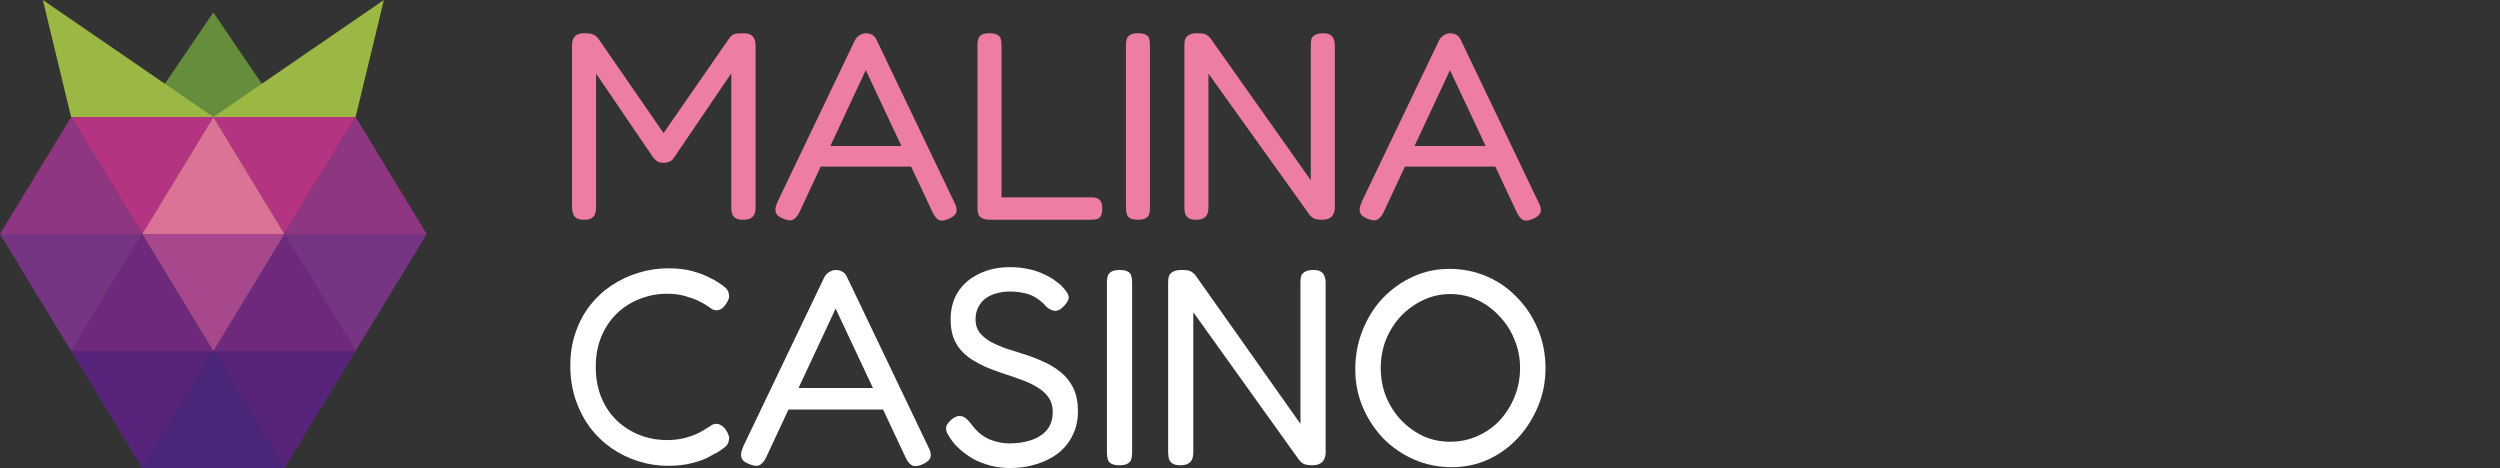 <svg width="219" height="41" viewBox="0 0 219 41" fill="none" xmlns="http://www.w3.org/2000/svg">
<rect x="0" y="0" width="219" height="41" fill="#333333" stroke="none"/>
<path d="M24.92 10.25L18.69 1.092L12.459 10.25H24.92Z" fill="#668D3C"/>
<path d="M31.152 10.25L33.627 0L18.691 10.25H31.152Z" fill="#9CB844"/>
<path d="M6.229 10.251L3.754 0.001L18.69 10.251H6.229Z" fill="#9CB844"/>
<path d="M18.691 30.75L24.921 41L31.152 30.75H18.691Z" fill="#58237A"/>
<path d="M12.461 41L18.692 30.75L24.922 41H12.461Z" fill="#49267A"/>
<path d="M6.23 30.75L12.46 41L18.69 30.75H6.23Z" fill="#58237A"/>
<path d="M18.691 10.25L24.921 20.5L31.152 10.25H18.691Z" fill="#B53481"/>
<path d="M6.23 10.25L12.46 20.5L18.69 10.25H6.23Z" fill="#B53481"/>
<path d="M18.691 30.749L24.921 20.5L31.152 30.749H18.691Z" fill="#6E297D"/>
<path d="M6.23 30.749L12.46 20.5L18.69 30.749H6.23Z" fill="#6E297D"/>
<path d="M12.461 20.5L18.692 10.25L24.922 20.5H12.461Z" fill="#DA7396"/>
<path d="M24.92 20.499L31.151 10.249L37.381 20.499H24.92Z" fill="#8F3682"/>
<path d="M0 20.502L6.23 10.252L12.461 20.502H0Z" fill="#8F3682"/>
<path d="M12.461 20.5L18.692 30.749L24.922 20.5H12.461Z" fill="#A6488B"/>
<path d="M24.92 20.5L31.151 30.749L37.381 20.5H24.92Z" fill="#753582"/>
<path d="M0 20.5L6.23 30.749L12.461 20.5H0Z" fill="#753582"/>
<path d="M134.788 17.753C134.913 17.987 134.975 18.19 134.975 18.361C134.991 18.517 134.944 18.666 134.835 18.806C134.726 18.931 134.554 19.048 134.32 19.157C133.946 19.329 133.649 19.368 133.431 19.274C133.228 19.18 133.041 18.954 132.869 18.595L127.018 6.144L121.213 18.572C121.042 18.931 120.847 19.157 120.628 19.251C120.425 19.344 120.129 19.305 119.739 19.134C119.505 19.04 119.333 18.923 119.224 18.782C119.13 18.642 119.091 18.47 119.107 18.268C119.138 18.065 119.216 17.831 119.341 17.566L126.058 3.546C126.152 3.359 126.284 3.21 126.456 3.101C126.643 2.976 126.838 2.914 127.041 2.914C127.182 2.914 127.314 2.937 127.439 2.984C127.564 3.031 127.673 3.101 127.767 3.195C127.86 3.288 127.938 3.413 128.001 3.569L134.788 17.753ZM122.618 14.593L123.413 12.791H130.669L131.441 14.593H122.618Z" fill="#ED7DA3"/>
<path d="M104.759 19.251C104.494 19.251 104.284 19.204 104.128 19.11C103.987 19.017 103.886 18.892 103.823 18.736C103.776 18.564 103.753 18.369 103.753 18.151V3.897C103.753 3.694 103.784 3.522 103.847 3.382C103.909 3.242 104.018 3.132 104.174 3.054C104.346 2.961 104.58 2.914 104.876 2.914C105.22 2.914 105.462 2.945 105.602 3.008C105.742 3.07 105.883 3.179 106.023 3.335L114.824 15.787V3.897C114.824 3.694 114.847 3.522 114.894 3.382C114.956 3.242 115.065 3.132 115.222 3.054C115.378 2.961 115.604 2.914 115.9 2.914C116.181 2.914 116.392 2.961 116.532 3.054C116.688 3.148 116.79 3.281 116.836 3.452C116.899 3.608 116.93 3.788 116.93 3.991V18.174C116.93 18.377 116.891 18.564 116.813 18.736C116.751 18.892 116.634 19.017 116.462 19.11C116.306 19.204 116.08 19.251 115.783 19.251C115.534 19.251 115.323 19.219 115.151 19.157C114.995 19.095 114.847 18.978 114.707 18.806L105.86 6.448V18.174C105.86 18.377 105.828 18.564 105.766 18.736C105.703 18.892 105.594 19.017 105.438 19.11C105.282 19.204 105.056 19.251 104.759 19.251Z" fill="#ED7DA3"/>
<path d="M99.685 19.251C99.373 19.251 99.139 19.204 98.983 19.11C98.843 19.032 98.749 18.915 98.702 18.759C98.655 18.587 98.632 18.392 98.632 18.174V3.967C98.632 3.749 98.655 3.561 98.702 3.405C98.765 3.249 98.866 3.132 99.006 3.054C99.162 2.961 99.397 2.914 99.709 2.914C100.021 2.914 100.247 2.961 100.387 3.054C100.543 3.132 100.637 3.249 100.668 3.405C100.715 3.561 100.738 3.756 100.738 3.991V18.197C100.738 18.416 100.715 18.603 100.668 18.759C100.621 18.915 100.52 19.032 100.364 19.11C100.224 19.204 99.997 19.251 99.685 19.251Z" fill="#ED7DA3"/>
<path d="M86.728 19.251C86.416 19.251 86.182 19.204 86.026 19.11C85.87 19.032 85.76 18.915 85.698 18.759C85.651 18.603 85.628 18.416 85.628 18.197V3.991C85.628 3.756 85.651 3.561 85.698 3.405C85.745 3.249 85.838 3.132 85.979 3.054C86.135 2.961 86.369 2.914 86.681 2.914C86.993 2.914 87.219 2.961 87.36 3.054C87.516 3.132 87.617 3.249 87.664 3.405C87.711 3.561 87.734 3.749 87.734 3.967V17.285H95.575C95.778 17.285 95.949 17.308 96.09 17.355C96.23 17.402 96.34 17.495 96.418 17.636C96.511 17.776 96.558 17.987 96.558 18.268C96.558 18.533 96.519 18.744 96.441 18.899C96.363 19.04 96.254 19.134 96.113 19.18C95.973 19.227 95.801 19.251 95.598 19.251H86.728Z" fill="#ED7DA3"/>
<path d="M83.613 17.753C83.737 17.987 83.8 18.19 83.8 18.361C83.815 18.517 83.769 18.666 83.659 18.806C83.55 18.931 83.379 19.048 83.144 19.157C82.77 19.329 82.474 19.368 82.255 19.274C82.052 19.18 81.865 18.954 81.693 18.595L75.842 6.144L70.038 18.572C69.866 18.931 69.671 19.157 69.453 19.251C69.25 19.344 68.953 19.305 68.563 19.134C68.329 19.04 68.157 18.923 68.048 18.782C67.955 18.642 67.916 18.47 67.931 18.268C67.962 18.065 68.04 17.831 68.165 17.566L74.882 3.546C74.976 3.359 75.109 3.21 75.28 3.101C75.468 2.976 75.663 2.914 75.865 2.914C76.006 2.914 76.139 2.937 76.263 2.984C76.388 3.031 76.497 3.101 76.591 3.195C76.685 3.288 76.763 3.413 76.825 3.569L83.613 17.753ZM71.442 14.593L72.238 12.791H79.493L80.266 14.593H71.442Z" fill="#ED7DA3"/>
<path d="M51.164 19.251C50.883 19.251 50.665 19.204 50.509 19.11C50.368 19.017 50.267 18.892 50.205 18.736C50.142 18.564 50.111 18.377 50.111 18.174V3.944C50.111 3.741 50.142 3.569 50.205 3.429C50.267 3.273 50.376 3.148 50.532 3.054C50.688 2.961 50.914 2.914 51.211 2.914C51.445 2.914 51.632 2.93 51.773 2.961C51.913 2.992 52.022 3.039 52.1 3.101C52.194 3.148 52.288 3.226 52.381 3.335L58.49 12.182H57.764L63.943 3.265C64.037 3.156 64.131 3.078 64.224 3.031C64.318 2.984 64.435 2.953 64.575 2.937C64.731 2.922 64.911 2.914 65.114 2.914C65.41 2.914 65.629 2.961 65.769 3.054C65.925 3.148 66.034 3.281 66.097 3.452C66.159 3.608 66.19 3.788 66.19 3.991V18.221C66.19 18.408 66.159 18.58 66.097 18.736C66.034 18.892 65.925 19.017 65.769 19.11C65.613 19.204 65.387 19.251 65.09 19.251C64.809 19.251 64.591 19.204 64.435 19.11C64.294 19.017 64.193 18.892 64.131 18.736C64.084 18.564 64.06 18.377 64.06 18.174V6.425L59.052 13.797C59.005 13.875 58.943 13.953 58.864 14.031C58.786 14.094 58.685 14.148 58.56 14.195C58.451 14.242 58.31 14.265 58.139 14.265C57.952 14.265 57.803 14.242 57.694 14.195C57.601 14.148 57.515 14.094 57.437 14.031C57.359 13.953 57.281 13.867 57.203 13.774L52.217 6.448V18.221C52.217 18.408 52.186 18.58 52.124 18.736C52.077 18.892 51.976 19.017 51.819 19.11C51.679 19.204 51.461 19.251 51.164 19.251Z" fill="#ED7DA3"/>
<path d="M127.178 40.926C126.018 40.926 124.923 40.706 123.894 40.265C122.881 39.824 121.983 39.211 121.198 38.427C120.43 37.626 119.826 36.712 119.385 35.682C118.944 34.653 118.723 33.542 118.723 32.349C118.723 31.141 118.936 30.005 119.36 28.943C119.785 27.865 120.373 26.926 121.125 26.125C121.893 25.325 122.775 24.696 123.771 24.238C124.768 23.781 125.83 23.552 126.957 23.552C128.133 23.552 129.228 23.773 130.241 24.214C131.27 24.655 132.16 25.276 132.912 26.076C133.68 26.86 134.284 27.783 134.725 28.845C135.167 29.907 135.387 31.043 135.387 32.252C135.387 33.444 135.167 34.563 134.725 35.609C134.301 36.638 133.713 37.561 132.961 38.378C132.209 39.178 131.335 39.807 130.339 40.265C129.359 40.706 128.305 40.926 127.178 40.926ZM127.031 38.697C127.88 38.697 128.673 38.533 129.408 38.206C130.159 37.88 130.813 37.422 131.368 36.834C131.924 36.23 132.357 35.543 132.667 34.776C132.994 33.991 133.157 33.142 133.157 32.227C133.157 31.345 132.994 30.52 132.667 29.752C132.357 28.968 131.915 28.282 131.344 27.694C130.788 27.089 130.143 26.615 129.408 26.272C128.673 25.929 127.888 25.758 127.055 25.758C126.222 25.758 125.438 25.929 124.703 26.272C123.967 26.615 123.314 27.081 122.742 27.669C122.187 28.257 121.746 28.943 121.419 29.727C121.108 30.512 120.953 31.353 120.953 32.252C120.953 33.134 121.108 33.967 121.419 34.751C121.746 35.535 122.187 36.221 122.742 36.809C123.314 37.398 123.959 37.863 124.678 38.206C125.413 38.533 126.197 38.697 127.031 38.697Z" fill="white"/>
<path d="M103.383 40.755C103.105 40.755 102.884 40.706 102.721 40.608C102.574 40.51 102.468 40.379 102.402 40.216C102.353 40.036 102.329 39.832 102.329 39.603V24.679C102.329 24.467 102.362 24.287 102.427 24.14C102.492 23.993 102.607 23.879 102.77 23.797C102.95 23.699 103.195 23.65 103.505 23.65C103.865 23.65 104.118 23.683 104.265 23.748C104.412 23.814 104.559 23.928 104.706 24.091L113.92 37.128V24.679C113.92 24.467 113.945 24.287 113.994 24.14C114.059 23.993 114.173 23.879 114.337 23.797C114.5 23.699 114.737 23.65 115.047 23.65C115.341 23.65 115.562 23.699 115.709 23.797C115.872 23.895 115.979 24.034 116.028 24.214C116.093 24.377 116.126 24.565 116.126 24.777V39.628C116.126 39.84 116.085 40.036 116.003 40.216C115.938 40.379 115.815 40.51 115.636 40.608C115.472 40.706 115.235 40.755 114.925 40.755C114.663 40.755 114.443 40.722 114.263 40.657C114.1 40.592 113.945 40.469 113.798 40.289L104.534 27.35V39.628C104.534 39.84 104.502 40.036 104.436 40.216C104.371 40.379 104.257 40.51 104.093 40.608C103.93 40.706 103.693 40.755 103.383 40.755Z" fill="white"/>
<path d="M98.07 40.755C97.743 40.755 97.498 40.706 97.335 40.608C97.188 40.526 97.09 40.404 97.041 40.24C96.992 40.061 96.967 39.856 96.967 39.628V24.753C96.967 24.524 96.992 24.328 97.041 24.165C97.106 24.001 97.212 23.879 97.359 23.797C97.523 23.699 97.768 23.65 98.094 23.65C98.421 23.65 98.658 23.699 98.805 23.797C98.969 23.879 99.067 24.001 99.099 24.165C99.148 24.328 99.173 24.532 99.173 24.777V39.652C99.173 39.881 99.148 40.077 99.099 40.24C99.05 40.404 98.944 40.526 98.781 40.608C98.634 40.706 98.397 40.755 98.07 40.755Z" fill="white"/>
<path d="M88.495 41C87.874 41 87.286 40.926 86.731 40.779C86.192 40.632 85.693 40.436 85.236 40.191C84.795 39.93 84.403 39.644 84.059 39.334C83.716 39.023 83.447 38.713 83.251 38.402C83.071 38.141 82.957 37.929 82.908 37.765C82.859 37.586 82.867 37.414 82.932 37.251C83.014 37.087 83.169 36.908 83.398 36.712C83.659 36.516 83.888 36.426 84.084 36.442C84.28 36.442 84.46 36.516 84.623 36.663C84.803 36.809 84.983 37.006 85.162 37.251C85.571 37.806 86.069 38.215 86.657 38.476C87.245 38.721 87.825 38.843 88.397 38.843C89.132 38.843 89.786 38.745 90.357 38.549C90.929 38.353 91.379 38.059 91.705 37.667C92.048 37.259 92.22 36.736 92.22 36.099C92.22 35.576 92.089 35.135 91.828 34.776C91.566 34.416 91.215 34.114 90.774 33.869C90.333 33.608 89.843 33.387 89.304 33.207C88.765 33.011 88.217 32.823 87.662 32.644C87.221 32.497 86.788 32.333 86.363 32.154C85.938 31.957 85.538 31.745 85.162 31.516C84.787 31.271 84.452 30.985 84.157 30.659C83.88 30.332 83.659 29.948 83.496 29.507C83.349 29.066 83.275 28.551 83.275 27.963C83.275 27.064 83.488 26.272 83.912 25.586C84.354 24.9 84.966 24.369 85.75 23.993C86.535 23.601 87.441 23.405 88.471 23.405C89.075 23.405 89.63 23.462 90.137 23.576C90.643 23.691 91.093 23.846 91.485 24.042C91.877 24.222 92.212 24.418 92.489 24.63C92.767 24.826 92.98 25.014 93.127 25.194C93.421 25.504 93.584 25.766 93.617 25.978C93.649 26.191 93.527 26.452 93.249 26.762C92.988 27.056 92.734 27.212 92.489 27.228C92.244 27.244 91.975 27.13 91.681 26.885C91.37 26.525 91.044 26.248 90.701 26.052C90.374 25.856 90.022 25.725 89.647 25.66C89.287 25.578 88.887 25.537 88.446 25.537C88.021 25.537 87.621 25.594 87.245 25.709C86.886 25.806 86.567 25.962 86.29 26.174C86.028 26.387 85.824 26.648 85.677 26.958C85.53 27.252 85.456 27.596 85.456 27.988C85.456 28.429 85.571 28.804 85.799 29.115C86.044 29.425 86.363 29.695 86.755 29.924C87.147 30.136 87.588 30.332 88.078 30.512C88.569 30.675 89.083 30.838 89.622 31.002C90.21 31.181 90.79 31.402 91.362 31.663C91.934 31.908 92.449 32.219 92.906 32.595C93.363 32.954 93.731 33.411 94.009 33.967C94.287 34.522 94.425 35.209 94.425 36.025C94.425 36.842 94.262 37.561 93.935 38.182C93.625 38.803 93.192 39.325 92.636 39.75C92.081 40.159 91.444 40.469 90.725 40.681C90.022 40.894 89.279 41 88.495 41Z" fill="white"/>
<path d="M81.337 39.187C81.468 39.432 81.533 39.644 81.533 39.824C81.549 39.987 81.501 40.142 81.386 40.289C81.272 40.42 81.092 40.543 80.847 40.657C80.455 40.837 80.144 40.877 79.916 40.779C79.703 40.681 79.507 40.445 79.328 40.069L73.201 27.032L67.124 40.044C66.944 40.42 66.74 40.657 66.511 40.755C66.299 40.853 65.989 40.812 65.58 40.632C65.335 40.534 65.155 40.412 65.041 40.265C64.943 40.118 64.902 39.938 64.918 39.726C64.951 39.513 65.033 39.268 65.163 38.991L72.197 24.312C72.295 24.116 72.433 23.96 72.613 23.846C72.809 23.715 73.013 23.65 73.226 23.65C73.373 23.65 73.512 23.675 73.642 23.724C73.773 23.773 73.888 23.846 73.986 23.944C74.084 24.042 74.165 24.173 74.231 24.336L81.337 39.187ZM68.594 35.878L69.427 33.991H77.024L77.833 35.878H68.594Z" fill="white"/>
<path d="M58.511 40.804C57.629 40.804 56.771 40.673 55.938 40.412C55.105 40.151 54.329 39.775 53.61 39.285C52.891 38.794 52.254 38.19 51.699 37.471C51.16 36.736 50.735 35.919 50.425 35.021C50.114 34.106 49.959 33.101 49.959 32.007C49.959 30.961 50.114 29.997 50.425 29.115C50.735 28.216 51.16 27.424 51.699 26.738C52.238 26.052 52.867 25.472 53.586 24.998C54.321 24.508 55.105 24.14 55.938 23.895C56.788 23.634 57.654 23.503 58.536 23.503C59.353 23.503 60.055 23.585 60.643 23.748C61.231 23.911 61.713 24.091 62.089 24.287C62.465 24.467 62.718 24.606 62.849 24.704C63.078 24.834 63.298 24.99 63.51 25.169C63.723 25.349 63.837 25.561 63.853 25.806C63.886 25.986 63.87 26.133 63.804 26.248C63.755 26.362 63.69 26.485 63.608 26.615C63.478 26.811 63.339 26.958 63.192 27.056C63.061 27.138 62.914 27.179 62.751 27.179C62.587 27.179 62.44 27.13 62.31 27.032C62.179 26.934 62.007 26.819 61.795 26.689C61.697 26.623 61.501 26.517 61.207 26.37C60.913 26.223 60.537 26.084 60.08 25.954C59.622 25.806 59.067 25.733 58.413 25.733C57.58 25.733 56.78 25.888 56.012 26.199C55.26 26.493 54.599 26.918 54.027 27.473C53.455 28.028 53.006 28.698 52.679 29.482C52.352 30.267 52.189 31.149 52.189 32.129C52.189 33.126 52.352 34.024 52.679 34.825C53.006 35.609 53.455 36.279 54.027 36.834C54.615 37.389 55.285 37.814 56.036 38.108C56.788 38.402 57.58 38.549 58.413 38.549C59.034 38.549 59.573 38.484 60.031 38.353C60.504 38.223 60.888 38.084 61.182 37.937C61.493 37.773 61.705 37.651 61.82 37.569C61.999 37.471 62.154 37.373 62.285 37.275C62.432 37.177 62.587 37.128 62.751 37.128C62.914 37.128 63.061 37.177 63.192 37.275C63.339 37.357 63.478 37.496 63.608 37.692C63.69 37.806 63.755 37.937 63.804 38.084C63.87 38.215 63.886 38.362 63.853 38.525C63.837 38.77 63.723 38.982 63.51 39.162C63.298 39.325 63.078 39.481 62.849 39.628C62.702 39.693 62.44 39.832 62.065 40.044C61.705 40.24 61.231 40.412 60.643 40.559C60.055 40.722 59.344 40.804 58.511 40.804Z" fill="white"/>
</svg>
